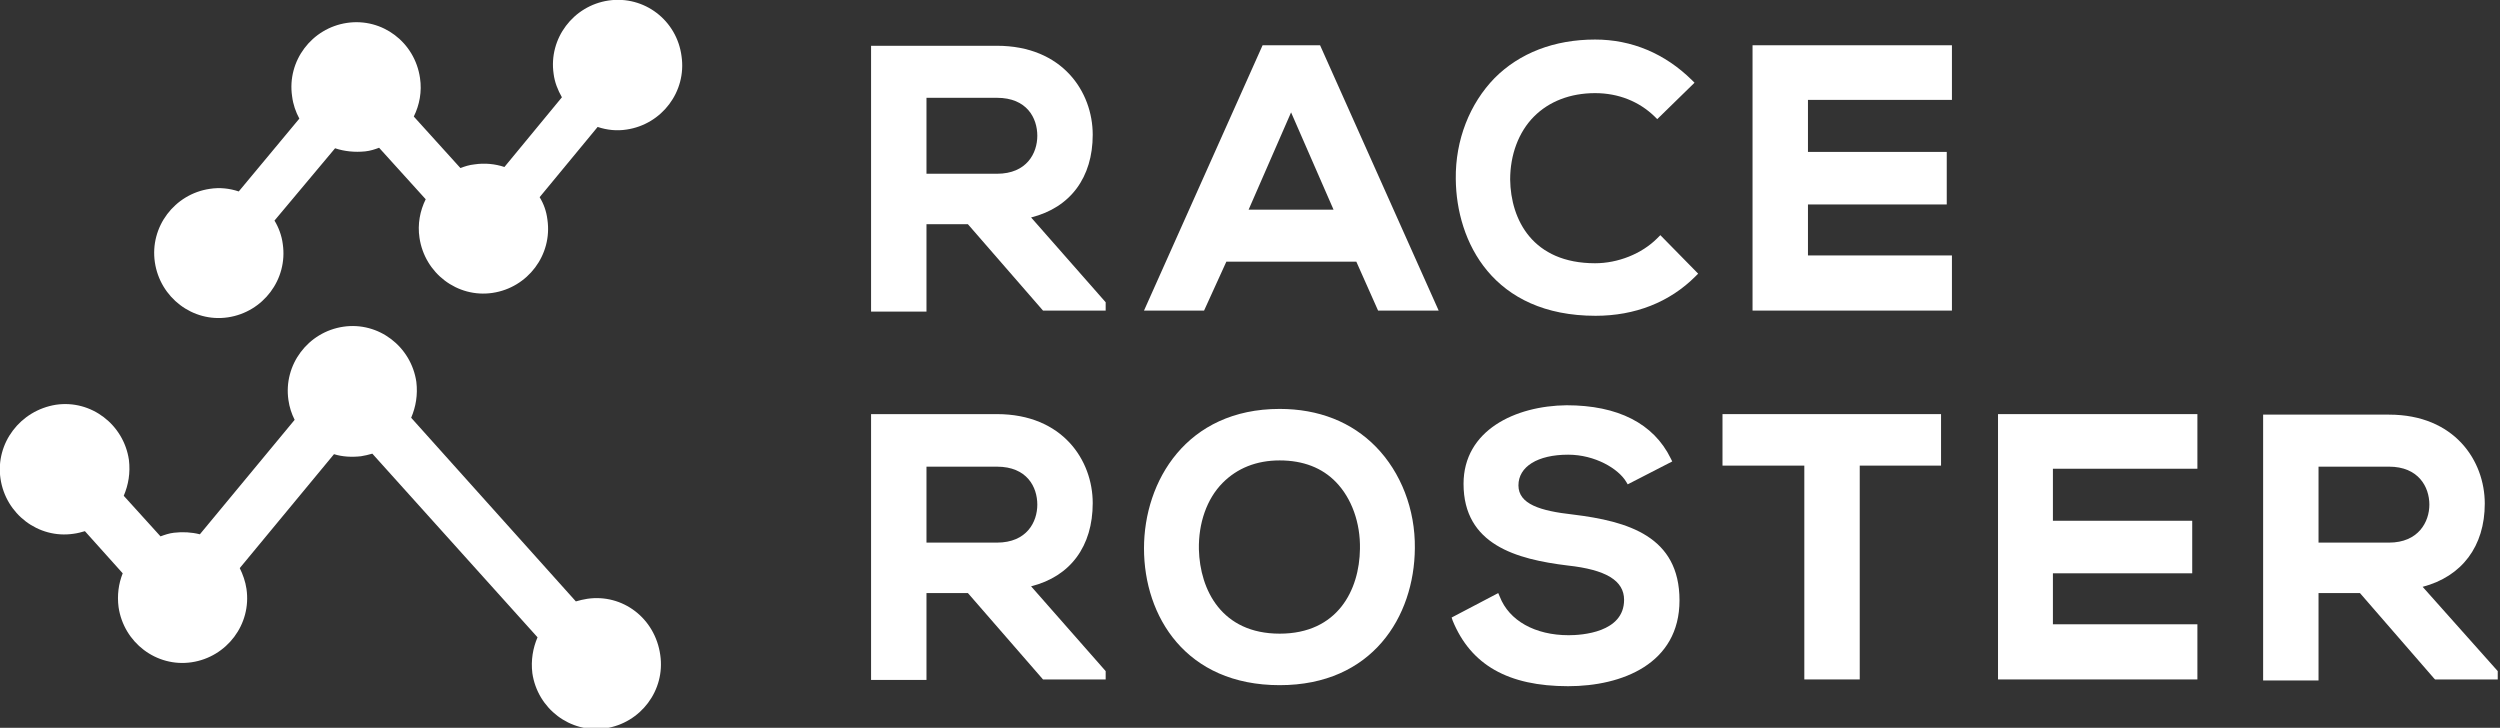 <?xml version="1.0" encoding="UTF-8"?> <svg xmlns="http://www.w3.org/2000/svg" width="1082" height="315" viewBox="0 0 1082 315" fill="none"><rect x="0" y="0" width="1082" height="315" fill="#333333" stroke="none"/><g clip-path="url(#clip0)"><path d="M254.161 259.162C252.592 259.387 250.799 259.837 249.23 260.287L177.954 180.806C179.971 176.077 180.867 170.898 180.195 165.269C177.954 149.958 163.833 139.151 148.591 141.402C133.35 143.654 122.591 157.839 124.833 173.15C125.281 176.302 126.178 179.004 127.522 181.706L86.505 231.242C82.919 230.341 79.108 230.116 75.298 230.566C73.281 230.791 71.263 231.467 69.47 232.142L53.556 214.58C55.574 209.851 56.47 204.673 55.798 199.044C53.556 183.733 39.436 172.925 24.194 175.176C8.729 177.653 -2.03 191.838 0.211 207.149C2.453 222.46 16.573 233.268 31.815 231.016C33.608 230.791 35.177 230.341 36.746 229.891L53.108 248.129C51.315 252.632 50.643 257.585 51.315 262.764C53.556 278.075 67.677 288.883 82.919 286.631C98.16 284.38 108.919 270.194 106.677 254.883C106.229 251.731 105.108 248.579 103.764 245.877L144.557 196.567C148.143 197.693 152.178 197.918 156.212 197.467C157.781 197.242 159.574 196.792 161.143 196.342L232.644 275.823C230.626 280.552 229.73 285.73 230.402 291.36C232.644 306.67 246.764 317.478 262.006 315.227C277.247 312.975 288.006 298.79 285.764 283.479C283.523 267.492 269.402 256.91 254.161 259.162Z" fill="white"></path><path d="M263.366 0.226C248.125 2.478 237.366 16.663 239.607 31.974C240.056 35.577 241.4 38.954 243.193 42.106L218.314 72.278C214.28 70.927 209.797 70.477 205.314 71.152C203.073 71.377 201.055 72.053 199.262 72.728L179.09 50.437C181.555 45.484 182.676 39.63 181.779 33.775C179.538 18.239 165.417 7.657 150.176 9.908C134.934 12.16 124.176 26.345 126.417 41.656C126.865 45.259 127.986 48.411 129.555 51.338L103.331 82.86C99.296 81.51 95.037 81.059 90.779 81.735C75.537 83.986 64.779 98.171 67.02 113.482C69.261 128.793 83.382 139.601 98.624 137.349C113.865 135.098 124.624 120.913 122.383 105.602C121.934 101.999 120.589 98.397 118.796 95.469L145.021 64.172C149.055 65.523 153.538 65.973 158.021 65.523C160.262 65.298 162.279 64.622 164.072 63.947L184.245 86.238C181.779 91.191 180.659 97.046 181.555 102.9C183.797 118.211 197.917 129.018 213.159 126.767C228.4 124.515 239.159 110.33 236.918 95.019C236.469 91.416 235.349 88.264 233.555 85.337L258.659 54.941C262.694 56.291 266.952 56.742 271.211 56.066C286.452 53.815 297.211 39.63 294.97 24.319C292.952 8.783 278.832 -2.025 263.366 0.226Z" fill="white"></path><path d="M472.93 58.315C472.93 39.852 459.929 19.812 431.464 19.812C422.722 19.812 413.757 19.812 405.015 19.812C396.274 19.812 387.308 19.812 378.567 19.812H376.998V134.87H400.981V97.043H418.912L451.412 134.419H478.533V130.817L446.257 94.116C463.292 89.838 472.93 76.778 472.93 58.315ZM448.947 58.765C448.947 66.196 444.464 75.202 431.464 75.202H400.981V42.329H431.464C444.464 42.329 448.947 51.11 448.947 58.765Z" fill="white"></path><path d="M546.451 19.59L495.123 134.422H521.123L530.761 113.257H587.02L596.434 134.422H622.658L571.33 19.59H546.451ZM577.158 90.741H540.399L558.779 48.636L577.158 90.741Z" fill="white"></path><path d="M717.252 103.127C710.528 109.881 700.218 113.934 690.356 113.934C663.459 113.934 653.821 95.246 653.597 77.683C653.597 67.101 657.183 57.194 663.907 50.439C670.407 43.909 679.597 40.307 690.356 40.307C700.442 40.307 709.408 43.909 716.132 50.439L717.252 51.565L733.391 35.804L732.27 34.678C720.615 23.195 706.27 17.115 690.356 17.115C672.649 17.115 657.632 22.969 646.873 33.777C636.114 44.81 629.838 60.571 630.062 77.458C630.287 104.703 646.2 136.676 690.58 136.676C707.615 136.676 722.632 130.821 733.839 119.563L734.959 118.438L718.597 101.776L717.252 103.127Z" fill="white"></path><path d="M758.5 134.422H844.794V110.555H782.483V88.489H842.552V65.748H782.483V43.232H844.794V19.59H758.5V134.422Z" fill="white"></path><path d="M472.93 217.731C472.93 199.268 459.929 179.229 431.464 179.229C422.722 179.229 413.757 179.229 405.015 179.229C396.274 179.229 387.308 179.229 378.567 179.229H376.998V294.286H400.981V256.684H418.912L451.412 294.061H478.533V290.458L446.257 253.757C463.292 249.479 472.93 236.419 472.93 217.731ZM448.947 218.406C448.947 225.837 444.464 234.843 431.464 234.843H400.981V201.97H431.464C444.464 201.97 448.947 210.751 448.947 218.406Z" fill="white"></path><path d="M553.847 176.979C513.502 176.979 495.123 208.276 495.123 237.322C495.123 266.818 513.278 296.539 553.847 296.539C593.968 296.539 612.124 266.818 612.348 237.322C612.572 220.435 606.296 204.448 595.537 193.415C585.003 182.608 570.658 176.979 553.847 176.979ZM553.847 274.248C528.744 274.248 519.33 255.334 518.882 237.772C518.658 226.514 522.244 215.931 529.192 208.951C535.468 202.647 543.761 199.269 553.847 199.269C563.934 199.269 572.227 202.422 578.279 208.726C585.003 215.706 588.813 226.289 588.589 237.547C588.365 255.334 578.951 274.248 553.847 274.248Z" fill="white"></path><path d="M680.714 222.682C666.593 221.106 657.18 218.179 657.18 210.073C657.18 201.967 665.473 196.789 678.697 196.789C690.352 196.789 700.438 202.868 703.801 208.497L704.473 209.623L723.749 199.716L723.077 198.365C715.68 183.279 700.214 175.398 678.025 175.398C655.835 175.624 633.421 186.206 633.421 209.398C633.421 235.742 656.283 242.046 678.473 244.748C695.059 246.549 702.904 251.278 702.904 259.609C702.904 273.794 684.525 274.92 678.921 274.92C664.352 274.92 653.145 268.615 649.111 258.258L648.438 256.682L628.266 267.264L628.714 268.615C636.559 287.754 652.697 296.985 678.697 296.985C702.007 296.985 726.887 287.303 726.887 259.834C726.887 232.139 704.697 225.609 680.714 222.682Z" fill="white"></path><path d="M745.496 201.519H780.91V294.061H804.893V201.519H840.083V179.229H745.496V201.519Z" fill="white"></path><path d="M864.74 294.061H951.034V270.193H888.499V248.128H948.792V225.386H888.499V202.87H951.034V179.229H864.74V294.061Z" fill="white"></path><path d="M1048.52 253.981C1065.55 249.478 1075.41 236.419 1075.41 217.956C1075.41 199.492 1062.41 179.453 1033.95 179.453C1025.2 179.453 1016.24 179.453 1007.5 179.453C998.756 179.453 989.791 179.453 981.049 179.453H979.48V294.51H1003.46V256.683H1021.39L1053.45 293.61L1053.89 294.06H1081.02V290.457L1048.52 253.981ZM1051.43 218.406C1051.43 225.836 1046.72 234.843 1033.95 234.843H1003.46V201.969H1033.95C1046.72 201.969 1051.43 210.75 1051.43 218.406Z" fill="white"></path></g><defs><clipPath id="clip0"><rect width="1081.02" height="315" fill="white"></rect></clipPath></defs></svg> 
